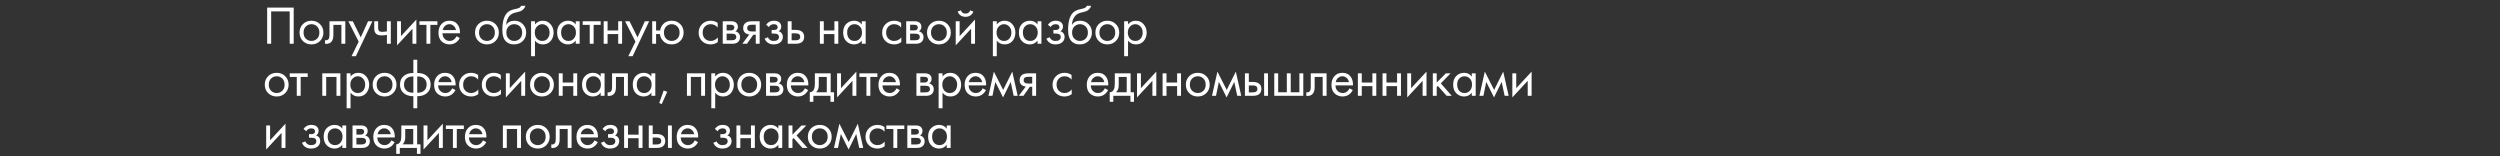 <?xml version="1.0" encoding="UTF-8"?> <svg xmlns="http://www.w3.org/2000/svg" width="1200" height="75" viewBox="0 0 1200 75" fill="none"><rect x="0" y="0" width="1200" height="75" fill="#333333" stroke="none"/><path d="M128.236 3.658H140.976V21H139.052V5.478H130.16V21H128.236V3.658ZM153.589 19.7C152.514 20.775 151.154 21.312 149.507 21.312C147.86 21.312 146.491 20.775 145.399 19.7C144.324 18.625 143.787 17.273 143.787 15.644C143.787 13.997 144.324 12.637 145.399 11.562C146.491 10.487 147.86 9.95 149.507 9.95C151.154 9.95 152.514 10.487 153.589 11.562C154.681 12.637 155.227 13.997 155.227 15.644C155.227 17.273 154.681 18.625 153.589 19.7ZM152.185 12.68C151.457 11.969 150.564 11.614 149.507 11.614C148.45 11.614 147.548 11.978 146.803 12.706C146.075 13.417 145.711 14.396 145.711 15.644C145.711 16.892 146.084 17.871 146.829 18.582C147.574 19.293 148.467 19.648 149.507 19.648C150.547 19.648 151.44 19.293 152.185 18.582C152.93 17.871 153.303 16.892 153.303 15.644C153.303 14.379 152.93 13.391 152.185 12.68ZM165.742 10.21V21H163.87V11.926H160.022V16.788C160.022 18.192 159.744 19.232 159.19 19.908C158.566 20.671 157.699 21.052 156.59 21.052C156.451 21.052 156.26 21.035 156.018 21V19.284C156.191 19.319 156.33 19.336 156.434 19.336C157.04 19.336 157.491 19.102 157.786 18.634C158.028 18.253 158.15 17.637 158.15 16.788V10.21H165.742ZM168.737 26.98L172.169 19.986L167.203 10.21H169.335L173.157 17.932L176.667 10.21H178.747L170.817 26.98H168.737ZM185.72 21V16.762C184.697 16.918 183.848 16.996 183.172 16.996C181.993 16.996 181.118 16.736 180.546 16.216C179.939 15.679 179.636 14.795 179.636 13.564V10.21H181.508V13.304C181.508 13.893 181.586 14.318 181.742 14.578C181.984 15.046 182.53 15.28 183.38 15.28C184.142 15.28 184.922 15.202 185.72 15.046V10.21H187.592V21H185.72ZM190.6 10.21H192.472V17.334L199.856 9.378V21H197.984V13.798L190.6 21.754V10.21ZM209.949 11.926H206.569V21H204.697V11.926H201.317V10.21H209.949V11.926ZM219.15 17.386L220.71 18.244C220.346 18.937 219.904 19.518 219.384 19.986C218.396 20.87 217.2 21.312 215.796 21.312C214.34 21.312 213.083 20.844 212.026 19.908C210.986 18.955 210.466 17.542 210.466 15.67C210.466 14.023 210.934 12.663 211.87 11.588C212.823 10.496 214.097 9.95 215.692 9.95C217.494 9.95 218.855 10.609 219.774 11.926C220.502 12.966 220.84 14.318 220.788 15.982H212.39C212.407 17.074 212.745 17.958 213.404 18.634C214.062 19.31 214.868 19.648 215.822 19.648C216.671 19.648 217.408 19.388 218.032 18.868C218.517 18.452 218.89 17.958 219.15 17.386ZM212.52 14.422H218.864C218.708 13.573 218.335 12.897 217.746 12.394C217.174 11.874 216.489 11.614 215.692 11.614C214.912 11.614 214.218 11.883 213.612 12.42C213.022 12.94 212.658 13.607 212.52 14.422ZM237.814 19.7C236.739 20.775 235.378 21.312 233.732 21.312C232.085 21.312 230.716 20.775 229.624 19.7C228.549 18.625 228.012 17.273 228.012 15.644C228.012 13.997 228.549 12.637 229.624 11.562C230.716 10.487 232.085 9.95 233.732 9.95C235.378 9.95 236.739 10.487 237.814 11.562C238.906 12.637 239.452 13.997 239.452 15.644C239.452 17.273 238.906 18.625 237.814 19.7ZM236.41 12.68C235.682 11.969 234.789 11.614 233.732 11.614C232.674 11.614 231.773 11.978 231.028 12.706C230.3 13.417 229.936 14.396 229.936 15.644C229.936 16.892 230.308 17.871 231.054 18.582C231.799 19.293 232.692 19.648 233.732 19.648C234.772 19.648 235.664 19.293 236.41 18.582C237.155 17.871 237.528 16.892 237.528 15.644C237.528 14.379 237.155 13.391 236.41 12.68ZM250.122 2.8H252.202C252.012 3.441 251.682 3.987 251.214 4.438C250.764 4.871 250.348 5.166 249.966 5.322C249.602 5.478 249.169 5.617 248.666 5.738C248.58 5.755 248.372 5.807 248.042 5.894C247.713 5.963 247.462 6.024 247.288 6.076C247.115 6.128 246.89 6.197 246.612 6.284C246.335 6.371 246.084 6.475 245.858 6.596C245.633 6.717 245.425 6.847 245.234 6.986C244.576 7.489 244.038 8.191 243.622 9.092C243.224 9.976 243.007 10.921 242.972 11.926H243.024C243.804 10.609 245.113 9.95 246.95 9.95C248.562 9.95 249.897 10.496 250.954 11.588C252.029 12.68 252.566 14.032 252.566 15.644C252.566 17.273 252.02 18.625 250.928 19.7C249.836 20.775 248.415 21.312 246.664 21.312C245.156 21.312 243.917 20.861 242.946 19.96C241.733 18.851 241.126 16.996 241.126 14.396C241.126 9.872 242.149 6.908 244.194 5.504C244.35 5.4 244.515 5.305 244.688 5.218C244.862 5.114 245.044 5.027 245.234 4.958C245.442 4.871 245.616 4.802 245.754 4.75C245.893 4.681 246.084 4.62 246.326 4.568C246.586 4.499 246.76 4.455 246.846 4.438C246.95 4.403 247.141 4.36 247.418 4.308C247.713 4.239 247.895 4.195 247.964 4.178C248.658 4.022 249.16 3.84 249.472 3.632C249.784 3.407 250.001 3.129 250.122 2.8ZM249.524 12.68C248.796 11.969 247.904 11.614 246.846 11.614C245.789 11.614 244.888 11.978 244.142 12.706C243.414 13.417 243.05 14.396 243.05 15.644C243.05 16.892 243.423 17.871 244.168 18.582C244.914 19.293 245.806 19.648 246.846 19.648C247.886 19.648 248.779 19.293 249.524 18.582C250.27 17.871 250.642 16.892 250.642 15.644C250.642 14.379 250.27 13.391 249.524 12.68ZM256.789 19.492V26.98H254.917V10.21H256.789V11.718C257.742 10.539 258.973 9.95 260.481 9.95C262.093 9.95 263.367 10.522 264.303 11.666C265.256 12.793 265.733 14.127 265.733 15.67C265.733 17.23 265.265 18.565 264.329 19.674C263.393 20.766 262.136 21.312 260.559 21.312C258.982 21.312 257.725 20.705 256.789 19.492ZM260.299 19.648C261.356 19.648 262.206 19.267 262.847 18.504C263.488 17.724 263.809 16.779 263.809 15.67C263.809 14.422 263.454 13.434 262.743 12.706C262.032 11.978 261.209 11.614 260.273 11.614C259.337 11.614 258.505 11.978 257.777 12.706C257.049 13.434 256.685 14.413 256.685 15.644C256.685 16.771 257.014 17.724 257.673 18.504C258.349 19.267 259.224 19.648 260.299 19.648ZM276.351 11.744V10.21H278.223V21H276.351V19.492C275.415 20.705 274.184 21.312 272.659 21.312C271.203 21.312 269.963 20.809 268.941 19.804C267.918 18.799 267.407 17.395 267.407 15.592C267.407 13.824 267.909 12.446 268.915 11.458C269.937 10.453 271.185 9.95 272.659 9.95C274.219 9.95 275.449 10.548 276.351 11.744ZM272.867 11.614C271.879 11.614 271.038 11.969 270.345 12.68C269.669 13.373 269.331 14.344 269.331 15.592C269.331 16.788 269.643 17.767 270.267 18.53C270.908 19.275 271.775 19.648 272.867 19.648C273.959 19.648 274.825 19.258 275.467 18.478C276.125 17.698 276.455 16.745 276.455 15.618C276.455 14.335 276.091 13.347 275.363 12.654C274.635 11.961 273.803 11.614 272.867 11.614ZM288.32 11.926H284.94V21H283.068V11.926H279.688V10.21H288.32V11.926ZM289.767 21V10.21H291.639V14.63H296.735V10.21H298.607V21H296.735V16.346H291.639V21H289.767ZM301.587 26.98L305.019 19.986L300.053 10.21H302.185L306.007 17.932L309.517 10.21H311.597L303.667 26.98H301.587ZM314.924 14.63H316.874C317.047 13.417 317.532 12.394 318.33 11.562C319.352 10.487 320.713 9.95 322.412 9.95C324.076 9.95 325.445 10.487 326.52 11.562C327.594 12.637 328.132 13.997 328.132 15.644C328.132 17.273 327.586 18.625 326.494 19.7C325.419 20.775 324.058 21.312 322.412 21.312C320.522 21.312 319.04 20.636 317.966 19.284C317.272 18.417 316.874 17.438 316.77 16.346H314.924V21H313.052V10.21H314.924V14.63ZM322.412 11.614C321.372 11.614 320.488 11.978 319.76 12.706C319.049 13.417 318.694 14.396 318.694 15.644C318.694 16.909 319.058 17.897 319.786 18.608C320.514 19.301 321.389 19.648 322.412 19.648C323.452 19.648 324.344 19.293 325.09 18.582C325.835 17.871 326.208 16.892 326.208 15.644C326.208 14.396 325.835 13.417 325.09 12.706C324.362 11.978 323.469 11.614 322.412 11.614ZM344.481 10.99V13.226C343.632 12.151 342.505 11.614 341.101 11.614C340.044 11.614 339.142 11.978 338.397 12.706C337.652 13.417 337.279 14.396 337.279 15.644C337.279 16.892 337.652 17.871 338.397 18.582C339.142 19.293 340.035 19.648 341.075 19.648C342.462 19.648 343.623 19.085 344.559 17.958V20.194C343.536 20.939 342.392 21.312 341.127 21.312C339.446 21.312 338.059 20.783 336.967 19.726C335.892 18.651 335.355 17.299 335.355 15.67C335.355 14.023 335.901 12.663 336.993 11.588C338.085 10.496 339.463 9.95 341.127 9.95C342.375 9.95 343.493 10.297 344.481 10.99ZM346.911 10.21H350.993C351.981 10.21 352.735 10.418 353.255 10.834C353.879 11.337 354.191 12.013 354.191 12.862C354.191 13.798 353.801 14.517 353.021 15.02C353.559 15.159 354.009 15.401 354.373 15.748C354.945 16.303 355.231 16.996 355.231 17.828C355.231 18.868 354.859 19.683 354.113 20.272C353.472 20.757 352.623 21 351.565 21H346.911V10.21ZM348.783 14.604H350.759C351.262 14.604 351.661 14.5 351.955 14.292C352.302 14.032 352.475 13.659 352.475 13.174C352.475 12.741 352.302 12.394 351.955 12.134C351.695 11.961 351.193 11.874 350.447 11.874H348.783V14.604ZM348.783 19.336H351.097C351.895 19.336 352.458 19.215 352.787 18.972C353.203 18.66 353.411 18.261 353.411 17.776C353.411 17.256 353.229 16.849 352.865 16.554C352.536 16.294 351.973 16.164 351.175 16.164H348.783V19.336ZM356.315 21L359.669 16.554C359.565 16.554 359.418 16.537 359.227 16.502C359.054 16.467 358.794 16.381 358.447 16.242C358.101 16.103 357.815 15.921 357.589 15.696C357.017 15.159 356.731 14.439 356.731 13.538C356.731 12.515 357.052 11.709 357.693 11.12C358.335 10.513 359.392 10.21 360.865 10.21H364.635V21H362.763V16.658H361.619L358.551 21H356.315ZM362.763 15.098V11.874H361.021C360.207 11.874 359.643 11.969 359.331 12.16C358.881 12.455 358.655 12.897 358.655 13.486C358.655 14.075 358.881 14.509 359.331 14.786C359.661 14.994 360.215 15.098 360.995 15.098H362.763ZM369.061 12.966L367.761 11.9C368.177 11.293 368.636 10.843 369.139 10.548C369.815 10.149 370.603 9.95 371.505 9.95C372.597 9.95 373.446 10.201 374.053 10.704C374.677 11.241 374.989 11.926 374.989 12.758C374.989 13.763 374.581 14.517 373.767 15.02C374.287 15.141 374.703 15.375 375.015 15.722C375.517 16.259 375.769 16.918 375.769 17.698C375.769 18.859 375.301 19.787 374.365 20.48C373.602 21.035 372.579 21.312 371.297 21.312C370.153 21.312 369.191 21.009 368.411 20.402C367.821 19.969 367.345 19.353 366.981 18.556L368.593 17.88C368.783 18.365 369.104 18.773 369.555 19.102C370.04 19.466 370.629 19.648 371.323 19.648C372.137 19.648 372.744 19.509 373.143 19.232C373.645 18.903 373.897 18.4 373.897 17.724C373.897 17.169 373.68 16.753 373.247 16.476C372.883 16.233 372.293 16.112 371.479 16.112H370.387V14.396H371.297C371.955 14.396 372.423 14.301 372.701 14.11C373.082 13.867 373.273 13.538 373.273 13.122C373.273 12.637 373.117 12.264 372.805 12.004C372.51 11.744 372.051 11.614 371.427 11.614C370.889 11.614 370.395 11.753 369.945 12.03C369.563 12.273 369.269 12.585 369.061 12.966ZM378.105 21V10.21H379.977V14.344H381.901C383.392 14.344 384.484 14.699 385.177 15.41C385.732 15.965 386.009 16.719 386.009 17.672C386.009 18.677 385.689 19.483 385.047 20.09C384.406 20.697 383.349 21 381.875 21H378.105ZM379.977 19.336H381.719C382.499 19.336 383.054 19.241 383.383 19.05C383.851 18.738 384.085 18.279 384.085 17.672C384.085 17.048 383.86 16.597 383.409 16.32C383.097 16.112 382.543 16.008 381.745 16.008H379.977V19.336ZM393.544 21V10.21H395.416V14.63H400.512V10.21H402.384V21H400.512V16.346H395.416V21H393.544ZM413.657 11.744V10.21H415.529V21H413.657V19.492C412.721 20.705 411.49 21.312 409.965 21.312C408.509 21.312 407.27 20.809 406.247 19.804C405.224 18.799 404.713 17.395 404.713 15.592C404.713 13.824 405.216 12.446 406.221 11.458C407.244 10.453 408.492 9.95 409.965 9.95C411.525 9.95 412.756 10.548 413.657 11.744ZM410.173 11.614C409.185 11.614 408.344 11.969 407.651 12.68C406.975 13.373 406.637 14.344 406.637 15.592C406.637 16.788 406.949 17.767 407.573 18.53C408.214 19.275 409.081 19.648 410.173 19.648C411.265 19.648 412.132 19.258 412.773 18.478C413.432 17.698 413.761 16.745 413.761 15.618C413.761 14.335 413.397 13.347 412.669 12.654C411.941 11.961 411.109 11.614 410.173 11.614ZM432.553 10.99V13.226C431.704 12.151 430.577 11.614 429.173 11.614C428.116 11.614 427.214 11.978 426.469 12.706C425.724 13.417 425.351 14.396 425.351 15.644C425.351 16.892 425.724 17.871 426.469 18.582C427.214 19.293 428.107 19.648 429.147 19.648C430.534 19.648 431.695 19.085 432.631 17.958V20.194C431.608 20.939 430.464 21.312 429.199 21.312C427.518 21.312 426.131 20.783 425.039 19.726C423.964 18.651 423.427 17.299 423.427 15.67C423.427 14.023 423.973 12.663 425.065 11.588C426.157 10.496 427.535 9.95 429.199 9.95C430.447 9.95 431.565 10.297 432.553 10.99ZM434.983 10.21H439.065C440.053 10.21 440.807 10.418 441.327 10.834C441.951 11.337 442.263 12.013 442.263 12.862C442.263 13.798 441.873 14.517 441.093 15.02C441.631 15.159 442.081 15.401 442.445 15.748C443.017 16.303 443.303 16.996 443.303 17.828C443.303 18.868 442.931 19.683 442.185 20.272C441.544 20.757 440.695 21 439.637 21H434.983V10.21ZM436.855 14.604H438.831C439.334 14.604 439.733 14.5 440.027 14.292C440.374 14.032 440.547 13.659 440.547 13.174C440.547 12.741 440.374 12.394 440.027 12.134C439.767 11.961 439.265 11.874 438.519 11.874H436.855V14.604ZM436.855 19.336H439.169C439.967 19.336 440.53 19.215 440.859 18.972C441.275 18.66 441.483 18.261 441.483 17.776C441.483 17.256 441.301 16.849 440.937 16.554C440.608 16.294 440.045 16.164 439.247 16.164H436.855V19.336ZM454.761 19.7C453.687 20.775 452.326 21.312 450.679 21.312C449.033 21.312 447.663 20.775 446.571 19.7C445.497 18.625 444.959 17.273 444.959 15.644C444.959 13.997 445.497 12.637 446.571 11.562C447.663 10.487 449.033 9.95 450.679 9.95C452.326 9.95 453.687 10.487 454.761 11.562C455.853 12.637 456.399 13.997 456.399 15.644C456.399 17.273 455.853 18.625 454.761 19.7ZM453.357 12.68C452.629 11.969 451.737 11.614 450.679 11.614C449.622 11.614 448.721 11.978 447.975 12.706C447.247 13.417 446.883 14.396 446.883 15.644C446.883 16.892 447.256 17.871 448.001 18.582C448.747 19.293 449.639 19.648 450.679 19.648C451.719 19.648 452.612 19.293 453.357 18.582C454.103 17.871 454.475 16.892 454.475 15.644C454.475 14.379 454.103 13.391 453.357 12.68ZM458.75 10.21H460.622V17.334L468.006 9.378V21H466.134V13.798L458.75 21.754V10.21ZM459.686 5.556L461.246 4.958C461.558 5.998 462.295 6.518 463.456 6.518C464.617 6.518 465.354 5.998 465.666 4.958L467.226 5.556C466.949 6.336 466.472 6.951 465.796 7.402C465.137 7.853 464.357 8.078 463.456 8.078C462.555 8.078 461.766 7.853 461.09 7.402C460.431 6.951 459.963 6.336 459.686 5.556ZM478.447 19.492V26.98H476.575V10.21H478.447V11.718C479.401 10.539 480.631 9.95 482.139 9.95C483.751 9.95 485.025 10.522 485.961 11.666C486.915 12.793 487.391 14.127 487.391 15.67C487.391 17.23 486.923 18.565 485.987 19.674C485.051 20.766 483.795 21.312 482.217 21.312C480.64 21.312 479.383 20.705 478.447 19.492ZM481.957 19.648C483.015 19.648 483.864 19.267 484.505 18.504C485.147 17.724 485.467 16.779 485.467 15.67C485.467 14.422 485.112 13.434 484.401 12.706C483.691 11.978 482.867 11.614 481.931 11.614C480.995 11.614 480.163 11.978 479.435 12.706C478.707 13.434 478.343 14.413 478.343 15.644C478.343 16.771 478.673 17.724 479.331 18.504C480.007 19.267 480.883 19.648 481.957 19.648ZM498.009 11.744V10.21H499.881V21H498.009V19.492C497.073 20.705 495.842 21.312 494.317 21.312C492.861 21.312 491.621 20.809 490.599 19.804C489.576 18.799 489.065 17.395 489.065 15.592C489.065 13.824 489.567 12.446 490.573 11.458C491.595 10.453 492.843 9.95 494.317 9.95C495.877 9.95 497.107 10.548 498.009 11.744ZM494.525 11.614C493.537 11.614 492.696 11.969 492.003 12.68C491.327 13.373 490.989 14.344 490.989 15.592C490.989 16.788 491.301 17.767 491.925 18.53C492.566 19.275 493.433 19.648 494.525 19.648C495.617 19.648 496.483 19.258 497.125 18.478C497.783 17.698 498.113 16.745 498.113 15.618C498.113 14.335 497.749 13.347 497.021 12.654C496.293 11.961 495.461 11.614 494.525 11.614ZM504.31 12.966L503.01 11.9C503.426 11.293 503.886 10.843 504.388 10.548C505.064 10.149 505.853 9.95 506.754 9.95C507.846 9.95 508.696 10.201 509.302 10.704C509.926 11.241 510.238 11.926 510.238 12.758C510.238 13.763 509.831 14.517 509.016 15.02C509.536 15.141 509.952 15.375 510.264 15.722C510.767 16.259 511.018 16.918 511.018 17.698C511.018 18.859 510.55 19.787 509.614 20.48C508.852 21.035 507.829 21.312 506.546 21.312C505.402 21.312 504.44 21.009 503.66 20.402C503.071 19.969 502.594 19.353 502.23 18.556L503.842 17.88C504.033 18.365 504.354 18.773 504.804 19.102C505.29 19.466 505.879 19.648 506.572 19.648C507.387 19.648 507.994 19.509 508.392 19.232C508.895 18.903 509.146 18.4 509.146 17.724C509.146 17.169 508.93 16.753 508.496 16.476C508.132 16.233 507.543 16.112 506.728 16.112H505.636V14.396H506.546C507.205 14.396 507.673 14.301 507.95 14.11C508.332 13.867 508.522 13.538 508.522 13.122C508.522 12.637 508.366 12.264 508.054 12.004C507.76 11.744 507.3 11.614 506.676 11.614C506.139 11.614 505.645 11.753 505.194 12.03C504.813 12.273 504.518 12.585 504.31 12.966ZM521.675 2.8H523.755C523.564 3.441 523.235 3.987 522.767 4.438C522.316 4.871 521.9 5.166 521.519 5.322C521.155 5.478 520.722 5.617 520.219 5.738C520.132 5.755 519.924 5.807 519.595 5.894C519.266 5.963 519.014 6.024 518.841 6.076C518.668 6.128 518.442 6.197 518.165 6.284C517.888 6.371 517.636 6.475 517.411 6.596C517.186 6.717 516.978 6.847 516.787 6.986C516.128 7.489 515.591 8.191 515.175 9.092C514.776 9.976 514.56 10.921 514.525 11.926H514.577C515.357 10.609 516.666 9.95 518.503 9.95C520.115 9.95 521.45 10.496 522.507 11.588C523.582 12.68 524.119 14.032 524.119 15.644C524.119 17.273 523.573 18.625 522.481 19.7C521.389 20.775 519.968 21.312 518.217 21.312C516.709 21.312 515.47 20.861 514.499 19.96C513.286 18.851 512.679 16.996 512.679 14.396C512.679 9.872 513.702 6.908 515.747 5.504C515.903 5.4 516.068 5.305 516.241 5.218C516.414 5.114 516.596 5.027 516.787 4.958C516.995 4.871 517.168 4.802 517.307 4.75C517.446 4.681 517.636 4.62 517.879 4.568C518.139 4.499 518.312 4.455 518.399 4.438C518.503 4.403 518.694 4.36 518.971 4.308C519.266 4.239 519.448 4.195 519.517 4.178C520.21 4.022 520.713 3.84 521.025 3.632C521.337 3.407 521.554 3.129 521.675 2.8ZM521.077 12.68C520.349 11.969 519.456 11.614 518.399 11.614C517.342 11.614 516.44 11.978 515.695 12.706C514.967 13.417 514.603 14.396 514.603 15.644C514.603 16.892 514.976 17.871 515.721 18.582C516.466 19.293 517.359 19.648 518.399 19.648C519.439 19.648 520.332 19.293 521.077 18.582C521.822 17.871 522.195 16.892 522.195 15.644C522.195 14.379 521.822 13.391 521.077 12.68ZM535.596 19.7C534.521 20.775 533.161 21.312 531.514 21.312C529.867 21.312 528.498 20.775 527.406 19.7C526.331 18.625 525.794 17.273 525.794 15.644C525.794 13.997 526.331 12.637 527.406 11.562C528.498 10.487 529.867 9.95 531.514 9.95C533.161 9.95 534.521 10.487 535.596 11.562C536.688 12.637 537.234 13.997 537.234 15.644C537.234 17.273 536.688 18.625 535.596 19.7ZM534.192 12.68C533.464 11.969 532.571 11.614 531.514 11.614C530.457 11.614 529.555 11.978 528.81 12.706C528.082 13.417 527.718 14.396 527.718 15.644C527.718 16.892 528.091 17.871 528.836 18.582C529.581 19.293 530.474 19.648 531.514 19.648C532.554 19.648 533.447 19.293 534.192 18.582C534.937 17.871 535.31 16.892 535.31 15.644C535.31 14.379 534.937 13.391 534.192 12.68ZM541.457 19.492V26.98H539.585V10.21H541.457V11.718C542.41 10.539 543.641 9.95 545.149 9.95C546.761 9.95 548.035 10.522 548.971 11.666C549.924 12.793 550.401 14.127 550.401 15.67C550.401 17.23 549.933 18.565 548.997 19.674C548.061 20.766 546.804 21.312 545.227 21.312C543.649 21.312 542.393 20.705 541.457 19.492ZM544.967 19.648C546.024 19.648 546.873 19.267 547.515 18.504C548.156 17.724 548.477 16.779 548.477 15.67C548.477 14.422 548.121 13.434 547.411 12.706C546.7 11.978 545.877 11.614 544.941 11.614C544.005 11.614 543.173 11.978 542.445 12.706C541.717 13.434 541.353 14.413 541.353 15.644C541.353 16.771 541.682 17.724 542.341 18.504C543.017 19.267 543.892 19.648 544.967 19.648ZM136.894 44.7C135.819 45.775 134.459 46.312 132.812 46.312C131.165 46.312 129.796 45.775 128.704 44.7C127.629 43.625 127.092 42.273 127.092 40.644C127.092 38.997 127.629 37.637 128.704 36.562C129.796 35.487 131.165 34.95 132.812 34.95C134.459 34.95 135.819 35.487 136.894 36.562C137.986 37.637 138.532 38.997 138.532 40.644C138.532 42.273 137.986 43.625 136.894 44.7ZM135.49 37.68C134.762 36.969 133.869 36.614 132.812 36.614C131.755 36.614 130.853 36.978 130.108 37.706C129.38 38.417 129.016 39.396 129.016 40.644C129.016 41.892 129.389 42.871 130.134 43.582C130.879 44.293 131.772 44.648 132.812 44.648C133.852 44.648 134.745 44.293 135.49 43.582C136.235 42.871 136.608 41.892 136.608 40.644C136.608 39.379 136.235 38.391 135.49 37.68ZM147.701 36.926H144.321V46H142.449V36.926H139.069V35.21H147.701V36.926ZM154.696 35.21H163.38V46H161.508V36.926H156.568V46H154.696V35.21ZM168.261 44.492V51.98H166.389V35.21H168.261V36.718C169.215 35.539 170.445 34.95 171.953 34.95C173.565 34.95 174.839 35.522 175.775 36.666C176.729 37.793 177.205 39.127 177.205 40.67C177.205 42.23 176.737 43.565 175.801 44.674C174.865 45.766 173.609 46.312 172.031 46.312C170.454 46.312 169.197 45.705 168.261 44.492ZM171.771 44.648C172.829 44.648 173.678 44.267 174.319 43.504C174.961 42.724 175.281 41.779 175.281 40.67C175.281 39.422 174.926 38.434 174.215 37.706C173.505 36.978 172.681 36.614 171.745 36.614C170.809 36.614 169.977 36.978 169.249 37.706C168.521 38.434 168.157 39.413 168.157 40.644C168.157 41.771 168.487 42.724 169.145 43.504C169.821 44.267 170.697 44.648 171.771 44.648ZM188.681 44.7C187.606 45.775 186.245 46.312 184.599 46.312C182.952 46.312 181.583 45.775 180.491 44.7C179.416 43.625 178.879 42.273 178.879 40.644C178.879 38.997 179.416 37.637 180.491 36.562C181.583 35.487 182.952 34.95 184.599 34.95C186.245 34.95 187.606 35.487 188.681 36.562C189.773 37.637 190.319 38.997 190.319 40.644C190.319 42.273 189.773 43.625 188.681 44.7ZM187.277 37.68C186.549 36.969 185.656 36.614 184.599 36.614C183.541 36.614 182.64 36.978 181.895 37.706C181.167 38.417 180.803 39.396 180.803 40.644C180.803 41.892 181.175 42.871 181.921 43.582C182.666 44.293 183.559 44.648 184.599 44.648C185.639 44.648 186.531 44.293 187.277 43.582C188.022 42.871 188.395 41.892 188.395 40.644C188.395 39.379 188.022 38.391 187.277 37.68ZM198.415 51.98V46.182C196.526 46.182 195.009 45.714 193.865 44.778C192.617 43.773 191.993 42.377 191.993 40.592C191.993 38.824 192.609 37.437 193.839 36.432C194.949 35.496 196.474 35.028 198.415 35.028V28.658H200.287V35.028C202.229 35.028 203.754 35.496 204.863 36.432C206.094 37.437 206.709 38.824 206.709 40.592C206.709 42.377 206.085 43.773 204.837 44.778C203.693 45.714 202.177 46.182 200.287 46.182V51.98H198.415ZM198.415 44.518V36.692C197.185 36.692 196.223 36.917 195.529 37.368C194.455 38.044 193.917 39.119 193.917 40.592C193.917 41.979 194.42 43.027 195.425 43.738C196.153 44.258 197.15 44.518 198.415 44.518ZM200.287 36.692V44.518C201.553 44.518 202.549 44.258 203.277 43.738C204.283 43.027 204.785 41.979 204.785 40.592C204.785 39.119 204.248 38.044 203.173 37.368C202.48 36.917 201.518 36.692 200.287 36.692ZM217.068 42.386L218.628 43.244C218.264 43.937 217.822 44.518 217.302 44.986C216.314 45.87 215.118 46.312 213.714 46.312C212.258 46.312 211.001 45.844 209.944 44.908C208.904 43.955 208.384 42.542 208.384 40.67C208.384 39.023 208.852 37.663 209.788 36.588C210.741 35.496 212.015 34.95 213.61 34.95C215.412 34.95 216.773 35.609 217.692 36.926C218.42 37.966 218.758 39.318 218.706 40.982H210.308C210.325 42.074 210.663 42.958 211.322 43.634C211.98 44.31 212.786 44.648 213.74 44.648C214.589 44.648 215.326 44.388 215.95 43.868C216.435 43.452 216.808 42.958 217.068 42.386ZM210.438 39.422H216.782C216.626 38.573 216.253 37.897 215.664 37.394C215.092 36.874 214.407 36.614 213.61 36.614C212.83 36.614 212.136 36.883 211.53 37.42C210.94 37.94 210.576 38.607 210.438 39.422ZM229.507 35.99V38.226C228.658 37.151 227.531 36.614 226.127 36.614C225.07 36.614 224.169 36.978 223.423 37.706C222.678 38.417 222.305 39.396 222.305 40.644C222.305 41.892 222.678 42.871 223.423 43.582C224.169 44.293 225.061 44.648 226.101 44.648C227.488 44.648 228.649 44.085 229.585 42.958V45.194C228.563 45.939 227.419 46.312 226.153 46.312C224.472 46.312 223.085 45.783 221.993 44.726C220.919 43.651 220.381 42.299 220.381 40.67C220.381 39.023 220.927 37.663 222.019 36.588C223.111 35.496 224.489 34.95 226.153 34.95C227.401 34.95 228.519 35.297 229.507 35.99ZM240.388 35.99V38.226C239.538 37.151 238.412 36.614 237.008 36.614C235.95 36.614 235.049 36.978 234.304 37.706C233.558 38.417 233.186 39.396 233.186 40.644C233.186 41.892 233.558 42.871 234.304 43.582C235.049 44.293 235.942 44.648 236.982 44.648C238.368 44.648 239.53 44.085 240.466 42.958V45.194C239.443 45.939 238.299 46.312 237.034 46.312C235.352 46.312 233.966 45.783 232.874 44.726C231.799 43.651 231.262 42.299 231.262 40.67C231.262 39.023 231.808 37.663 232.9 36.588C233.992 35.496 235.37 34.95 237.034 34.95C238.282 34.95 239.4 35.297 240.388 35.99ZM242.818 35.21H244.69V42.334L252.074 34.378V46H250.202V38.798L242.818 46.754V35.21ZM264.221 44.7C263.146 45.775 261.786 46.312 260.139 46.312C258.492 46.312 257.123 45.775 256.031 44.7C254.956 43.625 254.419 42.273 254.419 40.644C254.419 38.997 254.956 37.637 256.031 36.562C257.123 35.487 258.492 34.95 260.139 34.95C261.786 34.95 263.146 35.487 264.221 36.562C265.313 37.637 265.859 38.997 265.859 40.644C265.859 42.273 265.313 43.625 264.221 44.7ZM262.817 37.68C262.089 36.969 261.196 36.614 260.139 36.614C259.082 36.614 258.18 36.978 257.435 37.706C256.707 38.417 256.343 39.396 256.343 40.644C256.343 41.892 256.716 42.871 257.461 43.582C258.206 44.293 259.099 44.648 260.139 44.648C261.179 44.648 262.072 44.293 262.817 43.582C263.562 42.871 263.935 41.892 263.935 40.644C263.935 39.379 263.562 38.391 262.817 37.68ZM268.21 46V35.21H270.082V39.63H275.178V35.21H277.05V46H275.178V41.346H270.082V46H268.21ZM288.323 36.744V35.21H290.195V46H288.323V44.492C287.387 45.705 286.156 46.312 284.631 46.312C283.175 46.312 281.936 45.809 280.913 44.804C279.89 43.799 279.379 42.395 279.379 40.592C279.379 38.824 279.882 37.446 280.887 36.458C281.91 35.453 283.158 34.95 284.631 34.95C286.191 34.95 287.422 35.548 288.323 36.744ZM284.839 36.614C283.851 36.614 283.01 36.969 282.317 37.68C281.641 38.373 281.303 39.344 281.303 40.592C281.303 41.788 281.615 42.767 282.239 43.53C282.88 44.275 283.747 44.648 284.839 44.648C285.931 44.648 286.798 44.258 287.439 43.478C288.098 42.698 288.427 41.745 288.427 40.618C288.427 39.335 288.063 38.347 287.335 37.654C286.607 36.961 285.775 36.614 284.839 36.614ZM301.384 35.21V46H299.512V36.926H295.664V41.788C295.664 43.192 295.387 44.232 294.832 44.908C294.208 45.671 293.342 46.052 292.232 46.052C292.094 46.052 291.903 46.035 291.66 46V44.284C291.834 44.319 291.972 44.336 292.076 44.336C292.683 44.336 293.134 44.102 293.428 43.634C293.671 43.253 293.792 42.637 293.792 41.788V35.21H301.384ZM312.673 36.744V35.21H314.545V46H312.673V44.492C311.737 45.705 310.507 46.312 308.981 46.312C307.525 46.312 306.286 45.809 305.263 44.804C304.241 43.799 303.729 42.395 303.729 40.592C303.729 38.824 304.232 37.446 305.237 36.458C306.26 35.453 307.508 34.95 308.981 34.95C310.541 34.95 311.772 35.548 312.673 36.744ZM309.189 36.614C308.201 36.614 307.361 36.969 306.667 37.68C305.991 38.373 305.653 39.344 305.653 40.592C305.653 41.788 305.965 42.767 306.589 43.53C307.231 44.275 308.097 44.648 309.189 44.648C310.281 44.648 311.148 44.258 311.789 43.478C312.448 42.698 312.777 41.745 312.777 40.618C312.777 39.335 312.413 38.347 311.685 37.654C310.957 36.961 310.125 36.614 309.189 36.614ZM316.427 49.458L318.559 43.452L320.275 44.076L317.649 49.952L316.427 49.458ZM329.734 35.21H338.418V46H336.546V36.926H331.606V46H329.734V35.21ZM343.299 44.492V51.98H341.427V35.21H343.299V36.718C344.252 35.539 345.483 34.95 346.991 34.95C348.603 34.95 349.877 35.522 350.813 36.666C351.766 37.793 352.243 39.127 352.243 40.67C352.243 42.23 351.775 43.565 350.839 44.674C349.903 45.766 348.646 46.312 347.069 46.312C345.492 46.312 344.235 45.705 343.299 44.492ZM346.809 44.648C347.866 44.648 348.716 44.267 349.357 43.504C349.998 42.724 350.319 41.779 350.319 40.67C350.319 39.422 349.964 38.434 349.253 37.706C348.542 36.978 347.719 36.614 346.783 36.614C345.847 36.614 345.015 36.978 344.287 37.706C343.559 38.434 343.195 39.413 343.195 40.644C343.195 41.771 343.524 42.724 344.183 43.504C344.859 44.267 345.734 44.648 346.809 44.648ZM363.719 44.7C362.644 45.775 361.283 46.312 359.637 46.312C357.99 46.312 356.621 45.775 355.529 44.7C354.454 43.625 353.917 42.273 353.917 40.644C353.917 38.997 354.454 37.637 355.529 36.562C356.621 35.487 357.99 34.95 359.637 34.95C361.283 34.95 362.644 35.487 363.719 36.562C364.811 37.637 365.357 38.997 365.357 40.644C365.357 42.273 364.811 43.625 363.719 44.7ZM362.315 37.68C361.587 36.969 360.694 36.614 359.637 36.614C358.579 36.614 357.678 36.978 356.933 37.706C356.205 38.417 355.841 39.396 355.841 40.644C355.841 41.892 356.213 42.871 356.959 43.582C357.704 44.293 358.597 44.648 359.637 44.648C360.677 44.648 361.569 44.293 362.315 43.582C363.06 42.871 363.433 41.892 363.433 40.644C363.433 39.379 363.06 38.391 362.315 37.68ZM367.707 35.21H371.789C372.777 35.21 373.531 35.418 374.051 35.834C374.675 36.337 374.987 37.013 374.987 37.862C374.987 38.798 374.597 39.517 373.817 40.02C374.355 40.159 374.805 40.401 375.169 40.748C375.741 41.303 376.027 41.996 376.027 42.828C376.027 43.868 375.655 44.683 374.909 45.272C374.268 45.757 373.419 46 372.361 46H367.707V35.21ZM369.579 39.604H371.555C372.058 39.604 372.457 39.5 372.751 39.292C373.098 39.032 373.271 38.659 373.271 38.174C373.271 37.741 373.098 37.394 372.751 37.134C372.491 36.961 371.989 36.874 371.243 36.874H369.579V39.604ZM369.579 44.336H371.893C372.691 44.336 373.254 44.215 373.583 43.972C373.999 43.66 374.207 43.261 374.207 42.776C374.207 42.256 374.025 41.849 373.661 41.554C373.332 41.294 372.769 41.164 371.971 41.164H369.579V44.336ZM386.367 42.386L387.927 43.244C387.563 43.937 387.121 44.518 386.601 44.986C385.613 45.87 384.417 46.312 383.013 46.312C381.557 46.312 380.301 45.844 379.243 44.908C378.203 43.955 377.683 42.542 377.683 40.67C377.683 39.023 378.151 37.663 379.087 36.588C380.041 35.496 381.315 34.95 382.909 34.95C384.712 34.95 386.073 35.609 386.991 36.926C387.719 37.966 388.057 39.318 388.005 40.982H379.607C379.625 42.074 379.963 42.958 380.621 43.634C381.28 44.31 382.086 44.648 383.039 44.648C383.889 44.648 384.625 44.388 385.249 43.868C385.735 43.452 386.107 42.958 386.367 42.386ZM379.737 39.422H386.081C385.925 38.573 385.553 37.897 384.963 37.394C384.391 36.874 383.707 36.614 382.909 36.614C382.129 36.614 381.436 36.883 380.829 37.42C380.24 37.94 379.876 38.607 379.737 39.422ZM391.137 35.21H398.729V44.284H400.341V48.86H398.625V46H390.409V48.86H388.693V44.284C389.594 44.267 390.262 43.799 390.695 42.88C390.99 42.273 391.137 41.32 391.137 40.02V35.21ZM396.857 44.284V36.926H393.009V40.982C393.009 42.421 392.576 43.521 391.709 44.284H396.857ZM401.796 35.21H403.668V42.334L411.052 34.378V46H409.18V38.798L401.796 46.754V35.21ZM421.145 36.926H417.765V46H415.893V36.926H412.513V35.21H421.145V36.926ZM430.346 42.386L431.906 43.244C431.542 43.937 431.1 44.518 430.58 44.986C429.592 45.87 428.396 46.312 426.992 46.312C425.536 46.312 424.279 45.844 423.222 44.908C422.182 43.955 421.662 42.542 421.662 40.67C421.662 39.023 422.13 37.663 423.066 36.588C424.019 35.496 425.293 34.95 426.888 34.95C428.691 34.95 430.051 35.609 430.97 36.926C431.698 37.966 432.036 39.318 431.984 40.982H423.586C423.603 42.074 423.941 42.958 424.6 43.634C425.259 44.31 426.065 44.648 427.018 44.648C427.867 44.648 428.604 44.388 429.228 43.868C429.713 43.452 430.086 42.958 430.346 42.386ZM423.716 39.422H430.06C429.904 38.573 429.531 37.897 428.942 37.394C428.37 36.874 427.685 36.614 426.888 36.614C426.108 36.614 425.415 36.883 424.808 37.42C424.219 37.94 423.855 38.607 423.716 39.422ZM439.884 35.21H443.966C444.954 35.21 445.708 35.418 446.228 35.834C446.852 36.337 447.164 37.013 447.164 37.862C447.164 38.798 446.774 39.517 445.994 40.02C446.531 40.159 446.982 40.401 447.346 40.748C447.918 41.303 448.204 41.996 448.204 42.828C448.204 43.868 447.831 44.683 447.086 45.272C446.444 45.757 445.595 46 444.538 46H439.884V35.21ZM441.756 39.604H443.732C444.234 39.604 444.633 39.5 444.928 39.292C445.274 39.032 445.448 38.659 445.448 38.174C445.448 37.741 445.274 37.394 444.928 37.134C444.668 36.961 444.165 36.874 443.42 36.874H441.756V39.604ZM441.756 44.336H444.07C444.867 44.336 445.43 44.215 445.76 43.972C446.176 43.66 446.384 43.261 446.384 42.776C446.384 42.256 446.202 41.849 445.838 41.554C445.508 41.294 444.945 41.164 444.148 41.164H441.756V44.336ZM452.408 44.492V51.98H450.536V35.21H452.408V36.718C453.361 35.539 454.592 34.95 456.1 34.95C457.712 34.95 458.986 35.522 459.922 36.666C460.875 37.793 461.352 39.127 461.352 40.67C461.352 42.23 460.884 43.565 459.948 44.674C459.012 45.766 457.755 46.312 456.178 46.312C454.6 46.312 453.344 45.705 452.408 44.492ZM455.918 44.648C456.975 44.648 457.824 44.267 458.466 43.504C459.107 42.724 459.428 41.779 459.428 40.67C459.428 39.422 459.072 38.434 458.362 37.706C457.651 36.978 456.828 36.614 455.892 36.614C454.956 36.614 454.124 36.978 453.396 37.706C452.668 38.434 452.304 39.413 452.304 40.644C452.304 41.771 452.633 42.724 453.292 43.504C453.968 44.267 454.843 44.648 455.918 44.648ZM471.709 42.386L473.269 43.244C472.905 43.937 472.463 44.518 471.943 44.986C470.955 45.87 469.759 46.312 468.355 46.312C466.899 46.312 465.643 45.844 464.585 44.908C463.545 43.955 463.025 42.542 463.025 40.67C463.025 39.023 463.493 37.663 464.429 36.588C465.383 35.496 466.657 34.95 468.251 34.95C470.054 34.95 471.415 35.609 472.333 36.926C473.061 37.966 473.399 39.318 473.347 40.982H464.949C464.967 42.074 465.305 42.958 465.963 43.634C466.622 44.31 467.428 44.648 468.381 44.648C469.231 44.648 469.967 44.388 470.591 43.868C471.077 43.452 471.449 42.958 471.709 42.386ZM465.079 39.422H471.423C471.267 38.573 470.895 37.897 470.305 37.394C469.733 36.874 469.049 36.614 468.251 36.614C467.471 36.614 466.778 36.883 466.171 37.42C465.582 37.94 465.218 38.607 465.079 39.422ZM474.451 46L477.051 34.378L481.523 43.166L485.891 34.378L488.491 46H486.567L485.137 39.318L481.471 46.754L477.753 39.318L476.375 46H474.451ZM489.013 46L492.367 41.554C492.263 41.554 492.115 41.537 491.925 41.502C491.751 41.467 491.491 41.381 491.145 41.242C490.798 41.103 490.512 40.921 490.287 40.696C489.715 40.159 489.429 39.439 489.429 38.538C489.429 37.515 489.749 36.709 490.391 36.12C491.032 35.513 492.089 35.21 493.563 35.21H497.333V46H495.461V41.658H494.317L491.249 46H489.013ZM495.461 40.098V36.874H493.719C492.904 36.874 492.341 36.969 492.029 37.16C491.578 37.455 491.353 37.897 491.353 38.486C491.353 39.075 491.578 39.509 492.029 39.786C492.358 39.994 492.913 40.098 493.693 40.098H495.461ZM514.352 35.99V38.226C513.503 37.151 512.376 36.614 510.972 36.614C509.915 36.614 509.014 36.978 508.268 37.706C507.523 38.417 507.15 39.396 507.15 40.644C507.15 41.892 507.523 42.871 508.268 43.582C509.014 44.293 509.906 44.648 510.946 44.648C512.333 44.648 513.494 44.085 514.43 42.958V45.194C513.408 45.939 512.264 46.312 510.998 46.312C509.317 46.312 507.93 45.783 506.838 44.726C505.764 43.651 505.226 42.299 505.226 40.67C505.226 39.023 505.772 37.663 506.864 36.588C507.956 35.496 509.334 34.95 510.998 34.95C512.246 34.95 513.364 35.297 514.352 35.99ZM530.339 42.386L531.899 43.244C531.535 43.937 531.093 44.518 530.573 44.986C529.585 45.87 528.389 46.312 526.985 46.312C525.529 46.312 524.273 45.844 523.215 44.908C522.175 43.955 521.655 42.542 521.655 40.67C521.655 39.023 522.123 37.663 523.059 36.588C524.013 35.496 525.287 34.95 526.881 34.95C528.684 34.95 530.045 35.609 530.963 36.926C531.691 37.966 532.029 39.318 531.977 40.982H523.579C523.597 42.074 523.935 42.958 524.593 43.634C525.252 44.31 526.058 44.648 527.011 44.648C527.861 44.648 528.597 44.388 529.221 43.868C529.707 43.452 530.079 42.958 530.339 42.386ZM523.709 39.422H530.053C529.897 38.573 529.525 37.897 528.935 37.394C528.363 36.874 527.679 36.614 526.881 36.614C526.101 36.614 525.408 36.883 524.801 37.42C524.212 37.94 523.848 38.607 523.709 39.422ZM535.109 35.21H542.701V44.284H544.313V48.86H542.597V46H534.381V48.86H532.665V44.284C533.566 44.267 534.233 43.799 534.667 42.88C534.961 42.273 535.109 41.32 535.109 40.02V35.21ZM540.829 44.284V36.926H536.981V40.982C536.981 42.421 536.547 43.521 535.681 44.284H540.829ZM545.768 35.21H547.64V42.334L555.024 34.378V46H553.152V38.798L545.768 46.754V35.21ZM558.045 46V35.21H559.917V39.63H565.013V35.21H566.885V46H565.013V41.346H559.917V46H558.045ZM579.016 44.7C577.941 45.775 576.581 46.312 574.934 46.312C573.287 46.312 571.918 45.775 570.826 44.7C569.751 43.625 569.214 42.273 569.214 40.644C569.214 38.997 569.751 37.637 570.826 36.562C571.918 35.487 573.287 34.95 574.934 34.95C576.581 34.95 577.941 35.487 579.016 36.562C580.108 37.637 580.654 38.997 580.654 40.644C580.654 42.273 580.108 43.625 579.016 44.7ZM577.612 37.68C576.884 36.969 575.991 36.614 574.934 36.614C573.877 36.614 572.975 36.978 572.23 37.706C571.502 38.417 571.138 39.396 571.138 40.644C571.138 41.892 571.511 42.871 572.256 43.582C573.001 44.293 573.894 44.648 574.934 44.648C575.974 44.648 576.867 44.293 577.612 43.582C578.357 42.871 578.73 41.892 578.73 40.644C578.73 39.379 578.357 38.391 577.612 37.68ZM581.757 46L584.357 34.378L588.829 43.166L593.197 34.378L595.797 46H593.873L592.443 39.318L588.777 46.754L585.059 39.318L583.681 46H581.757ZM597.567 46V35.21H599.439V39.344H601.363C602.853 39.344 603.945 39.699 604.639 40.41C605.193 40.965 605.471 41.719 605.471 42.672C605.471 43.677 605.15 44.483 604.509 45.09C603.867 45.697 602.81 46 601.337 46H597.567ZM599.439 44.336H601.181C601.961 44.336 602.515 44.241 602.845 44.05C603.313 43.738 603.547 43.279 603.547 42.672C603.547 42.048 603.321 41.597 602.871 41.32C602.559 41.112 602.004 41.008 601.207 41.008H599.439V44.336ZM606.771 46V35.21H608.643V46H606.771ZM611.646 46V35.21H613.518V44.284H617.678V35.21H619.55V44.284H623.71V35.21H625.582V46H611.646ZM636.759 35.21V46H634.887V36.926H631.039V41.788C631.039 43.192 630.762 44.232 630.207 44.908C629.583 45.671 628.716 46.052 627.607 46.052C627.468 46.052 627.278 46.035 627.035 46V44.284C627.208 44.319 627.347 44.336 627.451 44.336C628.058 44.336 628.508 44.102 628.803 43.634C629.046 43.253 629.167 42.637 629.167 41.788V35.21H636.759ZM647.788 42.386L649.348 43.244C648.984 43.937 648.542 44.518 648.022 44.986C647.034 45.87 645.838 46.312 644.434 46.312C642.978 46.312 641.721 45.844 640.664 44.908C639.624 43.955 639.104 42.542 639.104 40.67C639.104 39.023 639.572 37.663 640.508 36.588C641.461 35.496 642.735 34.95 644.33 34.95C646.133 34.95 647.493 35.609 648.412 36.926C649.14 37.966 649.478 39.318 649.426 40.982H641.028C641.045 42.074 641.383 42.958 642.042 43.634C642.701 44.31 643.507 44.648 644.46 44.648C645.309 44.648 646.046 44.388 646.67 43.868C647.155 43.452 647.528 42.958 647.788 42.386ZM641.158 39.422H647.502C647.346 38.573 646.973 37.897 646.384 37.394C645.812 36.874 645.127 36.614 644.33 36.614C643.55 36.614 642.857 36.883 642.25 37.42C641.661 37.94 641.297 38.607 641.158 39.422ZM651.778 46V35.21H653.65V39.63H658.746V35.21H660.618V46H658.746V41.346H653.65V46H651.778ZM663.623 46V35.21H665.495V39.63H670.591V35.21H672.463V46H670.591V41.346H665.495V46H663.623ZM675.468 35.21H677.34V42.334L684.724 34.378V46H682.852V38.798L675.468 46.754V35.21ZM687.745 35.21H689.617V39.63L693.985 35.21H696.273L691.593 40.02L696.845 46H694.401L690.189 41.268L689.617 41.814V46H687.745V35.21ZM706.462 36.744V35.21H708.334V46H706.462V44.492C705.526 45.705 704.295 46.312 702.77 46.312C701.314 46.312 700.074 45.809 699.052 44.804C698.029 43.799 697.518 42.395 697.518 40.592C697.518 38.824 698.02 37.446 699.026 36.458C700.048 35.453 701.296 34.95 702.77 34.95C704.33 34.95 705.56 35.548 706.462 36.744ZM702.978 36.614C701.99 36.614 701.149 36.969 700.456 37.68C699.78 38.373 699.442 39.344 699.442 40.592C699.442 41.788 699.754 42.767 700.378 43.53C701.019 44.275 701.886 44.648 702.978 44.648C704.07 44.648 704.936 44.258 705.578 43.478C706.236 42.698 706.566 41.745 706.566 40.618C706.566 39.335 706.202 38.347 705.474 37.654C704.746 36.961 703.914 36.614 702.978 36.614ZM710.111 46L712.711 34.378L717.183 43.166L721.551 34.378L724.151 46H722.227L720.797 39.318L717.131 46.754L713.413 39.318L712.035 46H710.111ZM725.921 35.21H727.793V42.334L735.177 34.378V46H733.305V38.798L725.921 46.754V35.21ZM127.768 60.21H129.64V67.334L137.024 59.378V71H135.152V63.798L127.768 71.754V60.21ZM146.997 62.966L145.697 61.9C146.113 61.293 146.573 60.843 147.075 60.548C147.751 60.149 148.54 59.95 149.441 59.95C150.533 59.95 151.383 60.201 151.989 60.704C152.613 61.241 152.925 61.926 152.925 62.758C152.925 63.763 152.518 64.517 151.703 65.02C152.223 65.141 152.639 65.375 152.951 65.722C153.454 66.259 153.705 66.918 153.705 67.698C153.705 68.859 153.237 69.787 152.301 70.48C151.539 71.035 150.516 71.312 149.233 71.312C148.089 71.312 147.127 71.009 146.347 70.402C145.758 69.969 145.281 69.353 144.917 68.556L146.529 67.88C146.72 68.365 147.041 68.773 147.491 69.102C147.977 69.466 148.566 69.648 149.259 69.648C150.074 69.648 150.681 69.509 151.079 69.232C151.582 68.903 151.833 68.4 151.833 67.724C151.833 67.169 151.617 66.753 151.183 66.476C150.819 66.233 150.23 66.112 149.415 66.112H148.323V64.396H149.233C149.892 64.396 150.36 64.301 150.637 64.11C151.019 63.867 151.209 63.538 151.209 63.122C151.209 62.637 151.053 62.264 150.741 62.004C150.447 61.744 149.987 61.614 149.363 61.614C148.826 61.614 148.332 61.753 147.881 62.03C147.5 62.273 147.205 62.585 146.997 62.966ZM164.31 61.744V60.21H166.182V71H164.31V69.492C163.374 70.705 162.143 71.312 160.618 71.312C159.162 71.312 157.923 70.809 156.9 69.804C155.877 68.799 155.366 67.395 155.366 65.592C155.366 63.824 155.869 62.446 156.874 61.458C157.897 60.453 159.145 59.95 160.618 59.95C162.178 59.95 163.409 60.548 164.31 61.744ZM160.826 61.614C159.838 61.614 158.997 61.969 158.304 62.68C157.628 63.373 157.29 64.344 157.29 65.592C157.29 66.788 157.602 67.767 158.226 68.53C158.867 69.275 159.734 69.648 160.826 69.648C161.918 69.648 162.785 69.258 163.426 68.478C164.085 67.698 164.414 66.745 164.414 65.618C164.414 64.335 164.05 63.347 163.322 62.654C162.594 61.961 161.762 61.614 160.826 61.614ZM169.208 60.21H173.29C174.278 60.21 175.032 60.418 175.552 60.834C176.176 61.337 176.488 62.013 176.488 62.862C176.488 63.798 176.098 64.517 175.318 65.02C175.855 65.159 176.306 65.401 176.67 65.748C177.242 66.303 177.528 66.996 177.528 67.828C177.528 68.868 177.155 69.683 176.41 70.272C175.768 70.757 174.919 71 173.862 71H169.208V60.21ZM171.08 64.604H173.056C173.558 64.604 173.957 64.5 174.252 64.292C174.598 64.032 174.772 63.659 174.772 63.174C174.772 62.741 174.598 62.394 174.252 62.134C173.992 61.961 173.489 61.874 172.744 61.874H171.08V64.604ZM171.08 69.336H173.394C174.191 69.336 174.754 69.215 175.084 68.972C175.5 68.66 175.708 68.261 175.708 67.776C175.708 67.256 175.526 66.849 175.162 66.554C174.832 66.294 174.269 66.164 173.472 66.164H171.08V69.336ZM187.867 67.386L189.427 68.244C189.063 68.937 188.621 69.518 188.101 69.986C187.113 70.87 185.917 71.312 184.513 71.312C183.057 71.312 181.801 70.844 180.743 69.908C179.703 68.955 179.183 67.542 179.183 65.67C179.183 64.023 179.651 62.663 180.587 61.588C181.541 60.496 182.815 59.95 184.409 59.95C186.212 59.95 187.573 60.609 188.491 61.926C189.219 62.966 189.557 64.318 189.505 65.982H181.107C181.125 67.074 181.463 67.958 182.121 68.634C182.78 69.31 183.586 69.648 184.539 69.648C185.389 69.648 186.125 69.388 186.749 68.868C187.235 68.452 187.607 67.958 187.867 67.386ZM181.237 64.422H187.581C187.425 63.573 187.053 62.897 186.463 62.394C185.891 61.874 185.207 61.614 184.409 61.614C183.629 61.614 182.936 61.883 182.329 62.42C181.74 62.94 181.376 63.607 181.237 64.422ZM192.637 60.21H200.229V69.284H201.841V73.86H200.125V71H191.909V73.86H190.193V69.284C191.094 69.267 191.762 68.799 192.195 67.88C192.49 67.273 192.637 66.32 192.637 65.02V60.21ZM198.357 69.284V61.926H194.509V65.982C194.509 67.421 194.076 68.521 193.209 69.284H198.357ZM203.296 60.21H205.168V67.334L212.552 59.378V71H210.68V63.798L203.296 71.754V60.21ZM222.645 61.926H219.265V71H217.393V61.926H214.013V60.21H222.645V61.926ZM231.846 67.386L233.406 68.244C233.042 68.937 232.6 69.518 232.08 69.986C231.092 70.87 229.896 71.312 228.492 71.312C227.036 71.312 225.779 70.844 224.722 69.908C223.682 68.955 223.162 67.542 223.162 65.67C223.162 64.023 223.63 62.663 224.566 61.588C225.519 60.496 226.793 59.95 228.388 59.95C230.191 59.95 231.551 60.609 232.47 61.926C233.198 62.966 233.536 64.318 233.484 65.982H225.086C225.103 67.074 225.441 67.958 226.1 68.634C226.759 69.31 227.565 69.648 228.518 69.648C229.367 69.648 230.104 69.388 230.728 68.868C231.213 68.452 231.586 67.958 231.846 67.386ZM225.216 64.422H231.56C231.404 63.573 231.031 62.897 230.442 62.394C229.87 61.874 229.185 61.614 228.388 61.614C227.608 61.614 226.915 61.883 226.308 62.42C225.719 62.94 225.355 63.607 225.216 64.422ZM241.384 60.21H250.068V71H248.196V61.926H243.256V71H241.384V60.21ZM262.203 69.7C261.128 70.775 259.767 71.312 258.121 71.312C256.474 71.312 255.105 70.775 254.013 69.7C252.938 68.625 252.401 67.273 252.401 65.644C252.401 63.997 252.938 62.637 254.013 61.562C255.105 60.487 256.474 59.95 258.121 59.95C259.767 59.95 261.128 60.487 262.203 61.562C263.295 62.637 263.841 63.997 263.841 65.644C263.841 67.273 263.295 68.625 262.203 69.7ZM260.799 62.68C260.071 61.969 259.178 61.614 258.121 61.614C257.063 61.614 256.162 61.978 255.417 62.706C254.689 63.417 254.325 64.396 254.325 65.644C254.325 66.892 254.697 67.871 255.443 68.582C256.188 69.293 257.081 69.648 258.121 69.648C259.161 69.648 260.053 69.293 260.799 68.582C261.544 67.871 261.917 66.892 261.917 65.644C261.917 64.379 261.544 63.391 260.799 62.68ZM274.356 60.21V71H272.484V61.926H268.636V66.788C268.636 68.192 268.358 69.232 267.804 69.908C267.18 70.671 266.313 71.052 265.204 71.052C265.065 71.052 264.874 71.035 264.632 71V69.284C264.805 69.319 264.944 69.336 265.048 69.336C265.654 69.336 266.105 69.102 266.4 68.634C266.642 68.253 266.764 67.637 266.764 66.788V60.21H274.356ZM285.385 67.386L286.945 68.244C286.581 68.937 286.139 69.518 285.619 69.986C284.631 70.87 283.435 71.312 282.031 71.312C280.575 71.312 279.318 70.844 278.261 69.908C277.221 68.955 276.701 67.542 276.701 65.67C276.701 64.023 277.169 62.663 278.105 61.588C279.058 60.496 280.332 59.95 281.927 59.95C283.729 59.95 285.09 60.609 286.009 61.926C286.737 62.966 287.075 64.318 287.023 65.982H278.625C278.642 67.074 278.98 67.958 279.639 68.634C280.297 69.31 281.103 69.648 282.057 69.648C282.906 69.648 283.643 69.388 284.267 68.868C284.752 68.452 285.125 67.958 285.385 67.386ZM278.755 64.422H285.099C284.943 63.573 284.57 62.897 283.981 62.394C283.409 61.874 282.724 61.614 281.927 61.614C281.147 61.614 280.453 61.883 279.847 62.42C279.257 62.94 278.893 63.607 278.755 64.422ZM290.524 62.966L289.224 61.9C289.64 61.293 290.1 60.843 290.602 60.548C291.278 60.149 292.067 59.95 292.968 59.95C294.06 59.95 294.91 60.201 295.516 60.704C296.14 61.241 296.452 61.926 296.452 62.758C296.452 63.763 296.045 64.517 295.23 65.02C295.75 65.141 296.166 65.375 296.478 65.722C296.981 66.259 297.232 66.918 297.232 67.698C297.232 68.859 296.764 69.787 295.828 70.48C295.066 71.035 294.043 71.312 292.76 71.312C291.616 71.312 290.654 71.009 289.874 70.402C289.285 69.969 288.808 69.353 288.444 68.556L290.056 67.88C290.247 68.365 290.568 68.773 291.018 69.102C291.504 69.466 292.093 69.648 292.786 69.648C293.601 69.648 294.208 69.509 294.606 69.232C295.109 68.903 295.36 68.4 295.36 67.724C295.36 67.169 295.144 66.753 294.71 66.476C294.346 66.233 293.757 66.112 292.942 66.112H291.85V64.396H292.76C293.419 64.396 293.887 64.301 294.164 64.11C294.546 63.867 294.736 63.538 294.736 63.122C294.736 62.637 294.58 62.264 294.268 62.004C293.974 61.744 293.514 61.614 292.89 61.614C292.353 61.614 291.859 61.753 291.408 62.03C291.027 62.273 290.732 62.585 290.524 62.966ZM299.569 71V60.21H301.441V64.63H306.537V60.21H308.409V71H306.537V66.346H301.441V71H299.569ZM311.414 71V60.21H313.286V64.344H315.21C316.701 64.344 317.793 64.699 318.486 65.41C319.041 65.965 319.318 66.719 319.318 67.672C319.318 68.677 318.998 69.483 318.356 70.09C317.715 70.697 316.658 71 315.184 71H311.414ZM313.286 69.336H315.028C315.808 69.336 316.363 69.241 316.692 69.05C317.16 68.738 317.394 68.279 317.394 67.672C317.394 67.048 317.169 66.597 316.718 66.32C316.406 66.112 315.852 66.008 315.054 66.008H313.286V69.336ZM320.618 71V60.21H322.49V71H320.618ZM333.502 67.386L335.062 68.244C334.698 68.937 334.256 69.518 333.736 69.986C332.748 70.87 331.552 71.312 330.148 71.312C328.692 71.312 327.435 70.844 326.378 69.908C325.338 68.955 324.818 67.542 324.818 65.67C324.818 64.023 325.286 62.663 326.222 61.588C327.175 60.496 328.449 59.95 330.044 59.95C331.847 59.95 333.207 60.609 334.126 61.926C334.854 62.966 335.192 64.318 335.14 65.982H326.742C326.759 67.074 327.097 67.958 327.756 68.634C328.415 69.31 329.221 69.648 330.174 69.648C331.023 69.648 331.76 69.388 332.384 68.868C332.869 68.452 333.242 67.958 333.502 67.386ZM326.872 64.422H333.216C333.06 63.573 332.687 62.897 332.098 62.394C331.526 61.874 330.841 61.614 330.044 61.614C329.264 61.614 328.571 61.883 327.964 62.42C327.375 62.94 327.011 63.607 326.872 64.422ZM344.444 62.966L343.144 61.9C343.56 61.293 344.019 60.843 344.522 60.548C345.198 60.149 345.987 59.95 346.888 59.95C347.98 59.95 348.829 60.201 349.436 60.704C350.06 61.241 350.372 61.926 350.372 62.758C350.372 63.763 349.965 64.517 349.15 65.02C349.67 65.141 350.086 65.375 350.398 65.722C350.901 66.259 351.152 66.918 351.152 67.698C351.152 68.859 350.684 69.787 349.748 70.48C348.985 71.035 347.963 71.312 346.68 71.312C345.536 71.312 344.574 71.009 343.794 70.402C343.205 69.969 342.728 69.353 342.364 68.556L343.976 67.88C344.167 68.365 344.487 68.773 344.938 69.102C345.423 69.466 346.013 69.648 346.706 69.648C347.521 69.648 348.127 69.509 348.526 69.232C349.029 68.903 349.28 68.4 349.28 67.724C349.28 67.169 349.063 66.753 348.63 66.476C348.266 66.233 347.677 66.112 346.862 66.112H345.77V64.396H346.68C347.339 64.396 347.807 64.301 348.084 64.11C348.465 63.867 348.656 63.538 348.656 63.122C348.656 62.637 348.5 62.264 348.188 62.004C347.893 61.744 347.434 61.614 346.81 61.614C346.273 61.614 345.779 61.753 345.328 62.03C344.947 62.273 344.652 62.585 344.444 62.966ZM353.489 71V60.21H355.361V64.63H360.457V60.21H362.329V71H360.457V66.346H355.361V71H353.489ZM373.602 61.744V60.21H375.474V71H373.602V69.492C372.666 70.705 371.435 71.312 369.91 71.312C368.454 71.312 367.215 70.809 366.192 69.804C365.169 68.799 364.658 67.395 364.658 65.592C364.658 63.824 365.161 62.446 366.166 61.458C367.189 60.453 368.437 59.95 369.91 59.95C371.47 59.95 372.701 60.548 373.602 61.744ZM370.118 61.614C369.13 61.614 368.289 61.969 367.596 62.68C366.92 63.373 366.582 64.344 366.582 65.592C366.582 66.788 366.894 67.767 367.518 68.53C368.159 69.275 369.026 69.648 370.118 69.648C371.21 69.648 372.077 69.258 372.718 68.478C373.377 67.698 373.706 66.745 373.706 65.618C373.706 64.335 373.342 63.347 372.614 62.654C371.886 61.961 371.054 61.614 370.118 61.614ZM378.499 60.21H380.371V64.63L384.739 60.21H387.027L382.347 65.02L387.599 71H385.155L380.943 66.268L380.371 66.814V71H378.499V60.21ZM397.566 69.7C396.492 70.775 395.131 71.312 393.484 71.312C391.838 71.312 390.468 70.775 389.376 69.7C388.302 68.625 387.764 67.273 387.764 65.644C387.764 63.997 388.302 62.637 389.376 61.562C390.468 60.487 391.838 59.95 393.484 59.95C395.131 59.95 396.492 60.487 397.566 61.562C398.658 62.637 399.204 63.997 399.204 65.644C399.204 67.273 398.658 68.625 397.566 69.7ZM396.162 62.68C395.434 61.969 394.542 61.614 393.484 61.614C392.427 61.614 391.526 61.978 390.78 62.706C390.052 63.417 389.688 64.396 389.688 65.644C389.688 66.892 390.061 67.871 390.806 68.582C391.552 69.293 392.444 69.648 393.484 69.648C394.524 69.648 395.417 69.293 396.162 68.582C396.908 67.871 397.28 66.892 397.28 65.644C397.28 64.379 396.908 63.391 396.162 62.68ZM400.307 71L402.907 59.378L407.379 68.166L411.747 59.378L414.347 71H412.423L410.993 64.318L407.327 71.754L403.609 64.318L402.231 71H400.307ZM424.567 60.99V63.226C423.718 62.151 422.591 61.614 421.187 61.614C420.13 61.614 419.228 61.978 418.483 62.706C417.738 63.417 417.365 64.396 417.365 65.644C417.365 66.892 417.738 67.871 418.483 68.582C419.228 69.293 420.121 69.648 421.161 69.648C422.548 69.648 423.709 69.085 424.645 67.958V70.194C423.622 70.939 422.478 71.312 421.213 71.312C419.532 71.312 418.145 70.783 417.053 69.726C415.978 68.651 415.441 67.299 415.441 65.67C415.441 64.023 415.987 62.663 417.079 61.588C418.171 60.496 419.549 59.95 421.213 59.95C422.461 59.95 423.579 60.297 424.567 60.99ZM434.07 61.926H430.69V71H428.818V61.926H425.438V60.21H434.07V61.926ZM435.517 60.21H439.599C440.587 60.21 441.341 60.418 441.861 60.834C442.485 61.337 442.797 62.013 442.797 62.862C442.797 63.798 442.407 64.517 441.627 65.02C442.164 65.159 442.615 65.401 442.979 65.748C443.551 66.303 443.837 66.996 443.837 67.828C443.837 68.868 443.464 69.683 442.719 70.272C442.077 70.757 441.228 71 440.171 71H435.517V60.21ZM437.389 64.604H439.365C439.867 64.604 440.266 64.5 440.561 64.292C440.907 64.032 441.081 63.659 441.081 63.174C441.081 62.741 440.907 62.394 440.561 62.134C440.301 61.961 439.798 61.874 439.053 61.874H437.389V64.604ZM437.389 69.336H439.703C440.5 69.336 441.063 69.215 441.393 68.972C441.809 68.66 442.017 68.261 442.017 67.776C442.017 67.256 441.835 66.849 441.471 66.554C441.141 66.294 440.578 66.164 439.781 66.164H437.389V69.336ZM454.436 61.744V60.21H456.308V71H454.436V69.492C453.5 70.705 452.27 71.312 450.744 71.312C449.288 71.312 448.049 70.809 447.026 69.804C446.004 68.799 445.492 67.395 445.492 65.592C445.492 63.824 445.995 62.446 447 61.458C448.023 60.453 449.271 59.95 450.744 59.95C452.304 59.95 453.535 60.548 454.436 61.744ZM450.952 61.614C449.964 61.614 449.124 61.969 448.43 62.68C447.754 63.373 447.416 64.344 447.416 65.592C447.416 66.788 447.728 67.767 448.352 68.53C448.994 69.275 449.86 69.648 450.952 69.648C452.044 69.648 452.911 69.258 453.552 68.478C454.211 67.698 454.54 66.745 454.54 65.618C454.54 64.335 454.176 63.347 453.448 62.654C452.72 61.961 451.888 61.614 450.952 61.614Z" fill="white"></path></svg> 